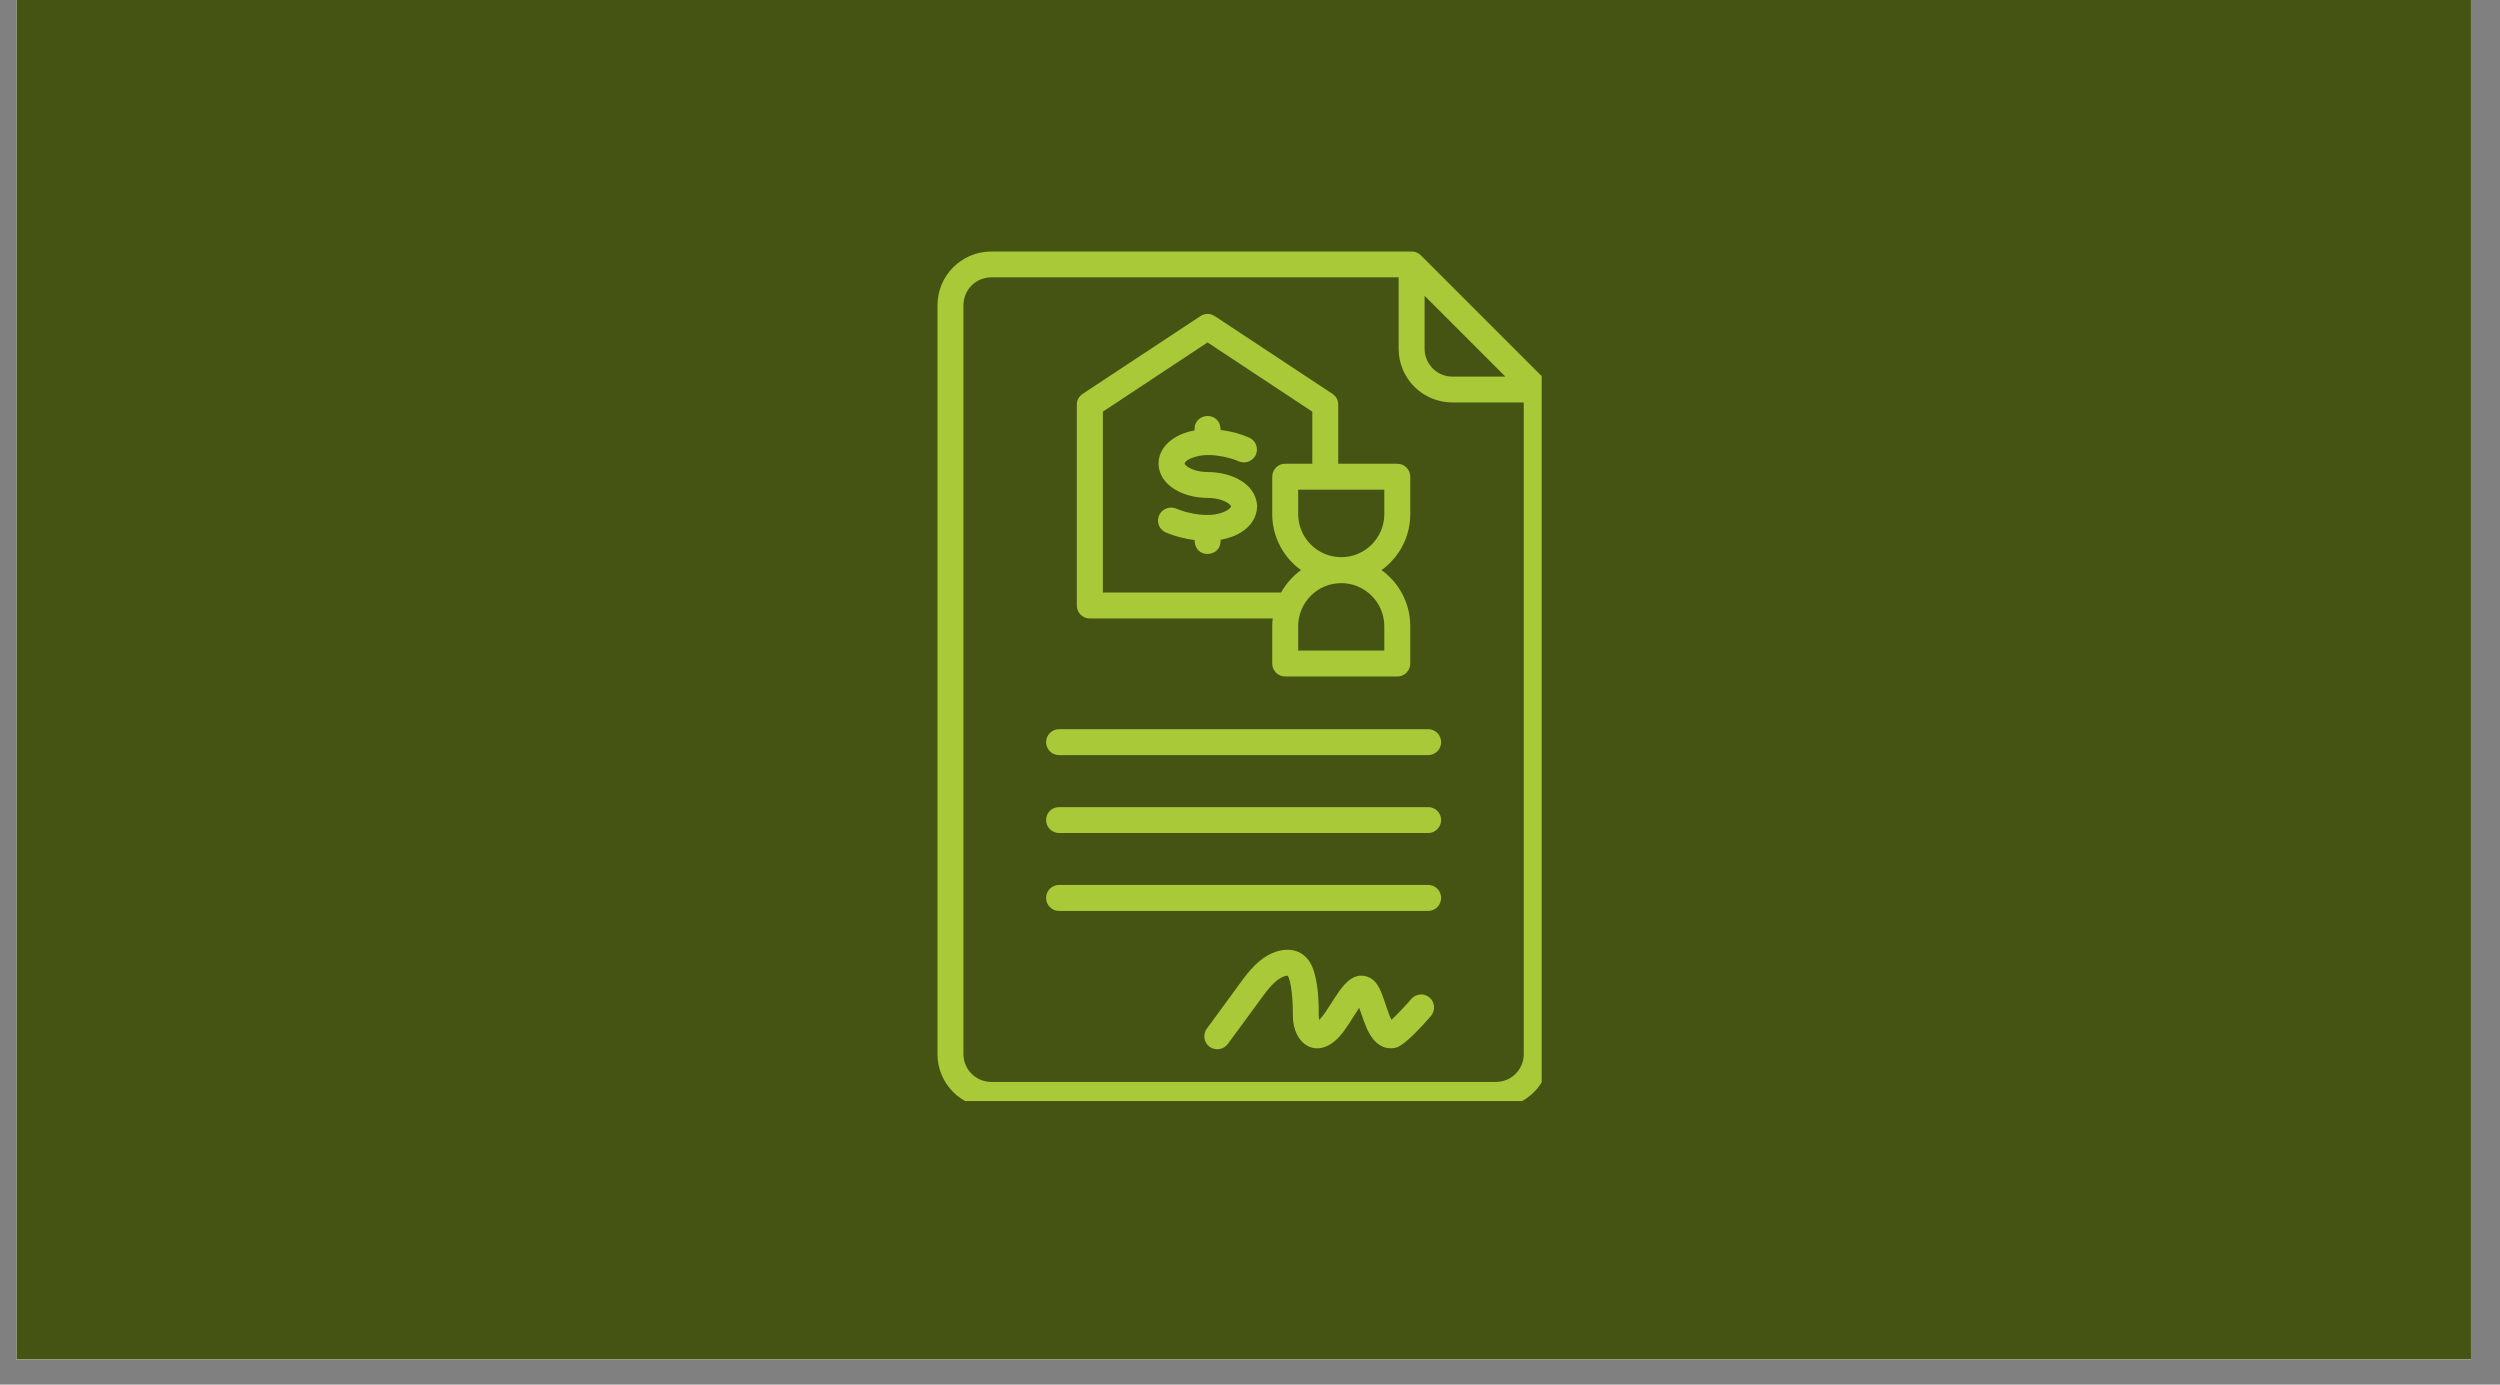 <svg xmlns="http://www.w3.org/2000/svg" xmlns:xlink="http://www.w3.org/1999/xlink" width="130" zoomAndPan="magnify" viewBox="0 0 97.5 54" height="72" preserveAspectRatio="xMidYMid meet" version="1.0"><rect x="0" y="0" width="97.5" height="54" fill="#808080" stroke="none"/><defs><clipPath id="4814f95464"><path d="M 0.641 0 L 96.367 0 L 96.367 53.02 L 0.641 53.02 Z M 0.641 0 " clip-rule="nonzero"/></clipPath><clipPath id="b3c4d49599"><path d="M 0.641 0 L 96.367 0 L 96.367 53.02 L 0.641 53.02 Z M 0.641 0 " clip-rule="nonzero"/></clipPath><clipPath id="0a2943f091"><path d="M 53.578 -106.363 C -10.68 -106.363 -62.77 -44.824 -62.77 31.09 C -62.77 107.004 -10.68 168.547 53.578 168.547 C 117.832 168.547 169.922 107.004 169.922 31.09 C 169.922 -44.824 117.832 -106.363 53.578 -106.363 Z M 53.578 -106.363 " clip-rule="nonzero"/></clipPath><clipPath id="9a12b7cc8d"><path d="M 36.562 9.805 L 60.125 9.805 L 60.125 42.941 L 36.562 42.941 Z M 36.562 9.805 " clip-rule="nonzero"/></clipPath></defs><g clip-path="url(#4814f95464)"><path fill="#ffffff" d="M 0.641 0 L 96.367 0 L 96.367 53.02 L 0.641 53.02 Z M 0.641 0 " fill-opacity="1" fill-rule="nonzero"/><path fill="#ffffff" d="M 0.641 0 L 96.367 0 L 96.367 53.02 L 0.641 53.02 Z M 0.641 0 " fill-opacity="1" fill-rule="nonzero"/></g><g clip-path="url(#b3c4d49599)"><g clip-path="url(#0a2943f091)"><rect x="-9.75" width="117" fill="#455413" y="-5.4" height="64.8" fill-opacity="1"/></g></g><g clip-path="url(#9a12b7cc8d)"><path fill="#a9c939" d="M 49.027 19.719 C 49.031 19.742 49.031 19.766 49.027 19.789 C 49 20.145 48.812 20.629 48.078 20.922 C 47.926 20.977 47.77 21.023 47.602 21.051 L 47.602 21.105 C 47.602 21.746 46.59 21.812 46.59 21.062 C 46.203 21.016 45.832 20.914 45.473 20.77 C 45.219 20.664 45.094 20.367 45.199 20.109 C 45.312 19.852 45.605 19.727 45.863 19.832 C 46.371 20.047 47.16 20.195 47.707 19.977 C 47.93 19.887 47.988 19.805 48.012 19.75 C 47.977 19.656 47.832 19.578 47.707 19.527 C 47.52 19.453 47.309 19.418 47.098 19.418 C 46.129 19.418 45.207 18.922 45.184 18.098 C 45.168 17.484 45.711 16.945 46.59 16.785 L 46.59 16.727 C 46.59 16.078 47.602 16.02 47.602 16.77 C 48.008 16.816 48.375 16.914 48.715 17.066 C 48.969 17.176 49.09 17.473 48.98 17.73 C 48.867 17.984 48.57 18.105 48.312 17.992 C 48.012 17.859 47.512 17.742 47.098 17.746 C 46.875 17.75 46.676 17.785 46.504 17.855 L 46.5 17.855 C 46.262 17.945 46.211 18.027 46.199 18.082 C 46.223 18.156 46.367 18.246 46.508 18.305 C 46.688 18.375 46.891 18.41 47.102 18.41 C 47.996 18.41 48.973 18.84 49.027 19.719 Z M 43.012 16.055 L 43.012 23.109 L 49.961 23.109 C 50.156 22.762 50.422 22.465 50.738 22.234 C 50.062 21.746 49.617 20.949 49.617 20.051 L 49.617 18.594 C 49.617 18.309 49.844 18.086 50.121 18.086 L 51.18 18.086 L 51.18 16.055 L 47.094 13.355 Z M 53.988 20.051 C 53.988 20.977 53.234 21.73 52.309 21.73 C 51.383 21.73 50.629 20.977 50.629 20.051 L 50.629 19.098 L 53.988 19.098 Z M 53.988 24.422 L 53.988 25.371 L 50.629 25.371 L 50.629 24.422 C 50.629 23.496 51.383 22.742 52.309 22.742 C 53.234 22.742 53.988 23.496 53.988 24.422 Z M 42.504 24.121 L 49.637 24.121 C 49.621 24.223 49.617 24.32 49.617 24.422 L 49.617 25.879 C 49.617 26.156 49.844 26.383 50.121 26.383 L 54.496 26.383 C 54.773 26.383 55 26.156 55 25.879 L 55 24.422 C 55 23.523 54.559 22.723 53.879 22.234 C 54.559 21.746 55 20.949 55 20.051 L 55 18.594 C 55 18.309 54.773 18.086 54.496 18.086 L 52.191 18.086 L 52.191 15.781 C 52.191 15.609 52.109 15.453 51.965 15.359 L 47.375 12.328 C 47.203 12.215 46.988 12.215 46.816 12.328 L 42.227 15.359 C 42.082 15.453 41.996 15.609 41.996 15.781 L 41.996 23.617 C 41.996 23.898 42.223 24.121 42.504 24.121 Z M 56.203 28.945 C 56.203 29.223 55.977 29.449 55.699 29.449 L 41.305 29.449 C 41.023 29.449 40.797 29.223 40.797 28.945 C 40.797 28.664 41.023 28.438 41.305 28.438 L 55.699 28.438 C 55.977 28.438 56.203 28.664 56.203 28.945 Z M 56.203 35.02 C 56.203 35.297 55.977 35.527 55.699 35.527 L 41.305 35.527 C 41.023 35.527 40.797 35.297 40.797 35.02 C 40.797 34.738 41.023 34.512 41.305 34.512 L 55.699 34.512 C 55.977 34.512 56.203 34.738 56.203 35.02 Z M 55.805 39.625 C 54.797 40.785 54.508 40.844 54.422 40.863 C 54.191 40.914 53.758 40.91 53.418 40.328 C 53.25 40.039 53.125 39.633 53.008 39.305 C 52.754 39.68 52.516 40.121 52.234 40.43 C 51.359 41.379 50.406 40.719 50.422 39.586 C 50.426 39.047 50.367 38.273 50.219 38.051 C 50.008 38.051 49.688 38.258 49.316 38.766 L 47.883 40.715 C 47.715 40.945 47.391 40.98 47.176 40.828 C 46.949 40.66 46.902 40.34 47.066 40.117 L 48.496 38.164 C 48.906 37.609 49.316 37.27 49.738 37.125 C 50.422 36.891 50.996 37.145 51.227 37.832 C 51.371 38.262 51.438 38.859 51.43 39.598 C 51.43 39.668 51.438 39.73 51.453 39.781 C 51.461 39.77 51.473 39.762 51.484 39.742 C 51.617 39.598 51.777 39.355 51.926 39.117 C 52.309 38.512 52.707 37.883 53.324 38.09 C 53.895 38.273 53.961 39.148 54.266 39.773 C 54.473 39.582 54.793 39.246 55.043 38.957 C 55.227 38.746 55.547 38.723 55.754 38.906 C 55.965 39.09 55.988 39.41 55.805 39.625 Z M 56.203 31.98 C 56.203 32.258 55.977 32.488 55.699 32.488 L 41.305 32.488 C 41.023 32.488 40.797 32.258 40.797 31.98 C 40.797 31.699 41.023 31.477 41.305 31.477 L 55.699 31.477 C 55.977 31.477 56.203 31.699 56.203 31.98 Z M 58.344 42.195 C 58.941 42.195 59.426 41.711 59.426 41.113 L 59.426 15.695 L 56.641 15.695 C 55.484 15.695 54.547 14.758 54.547 13.602 L 54.547 10.816 L 38.66 10.816 C 38.062 10.816 37.574 11.305 37.574 11.902 L 37.574 41.113 C 37.574 41.711 38.062 42.195 38.66 42.195 Z M 55.559 11.535 L 58.711 14.688 L 56.641 14.688 C 56.043 14.688 55.559 14.199 55.559 13.602 Z M 60.289 14.832 L 55.414 9.957 C 55.316 9.859 55.188 9.809 55.055 9.809 L 38.66 9.809 C 37.504 9.809 36.562 10.746 36.562 11.902 L 36.562 41.113 C 36.562 42.27 37.504 43.207 38.66 43.207 L 58.344 43.207 C 59.5 43.207 60.438 42.27 60.438 41.113 L 60.438 15.188 C 60.438 15.059 60.387 14.93 60.289 14.832 Z M 60.289 14.832 " fill-opacity="1" fill-rule="evenodd"/></g></svg>